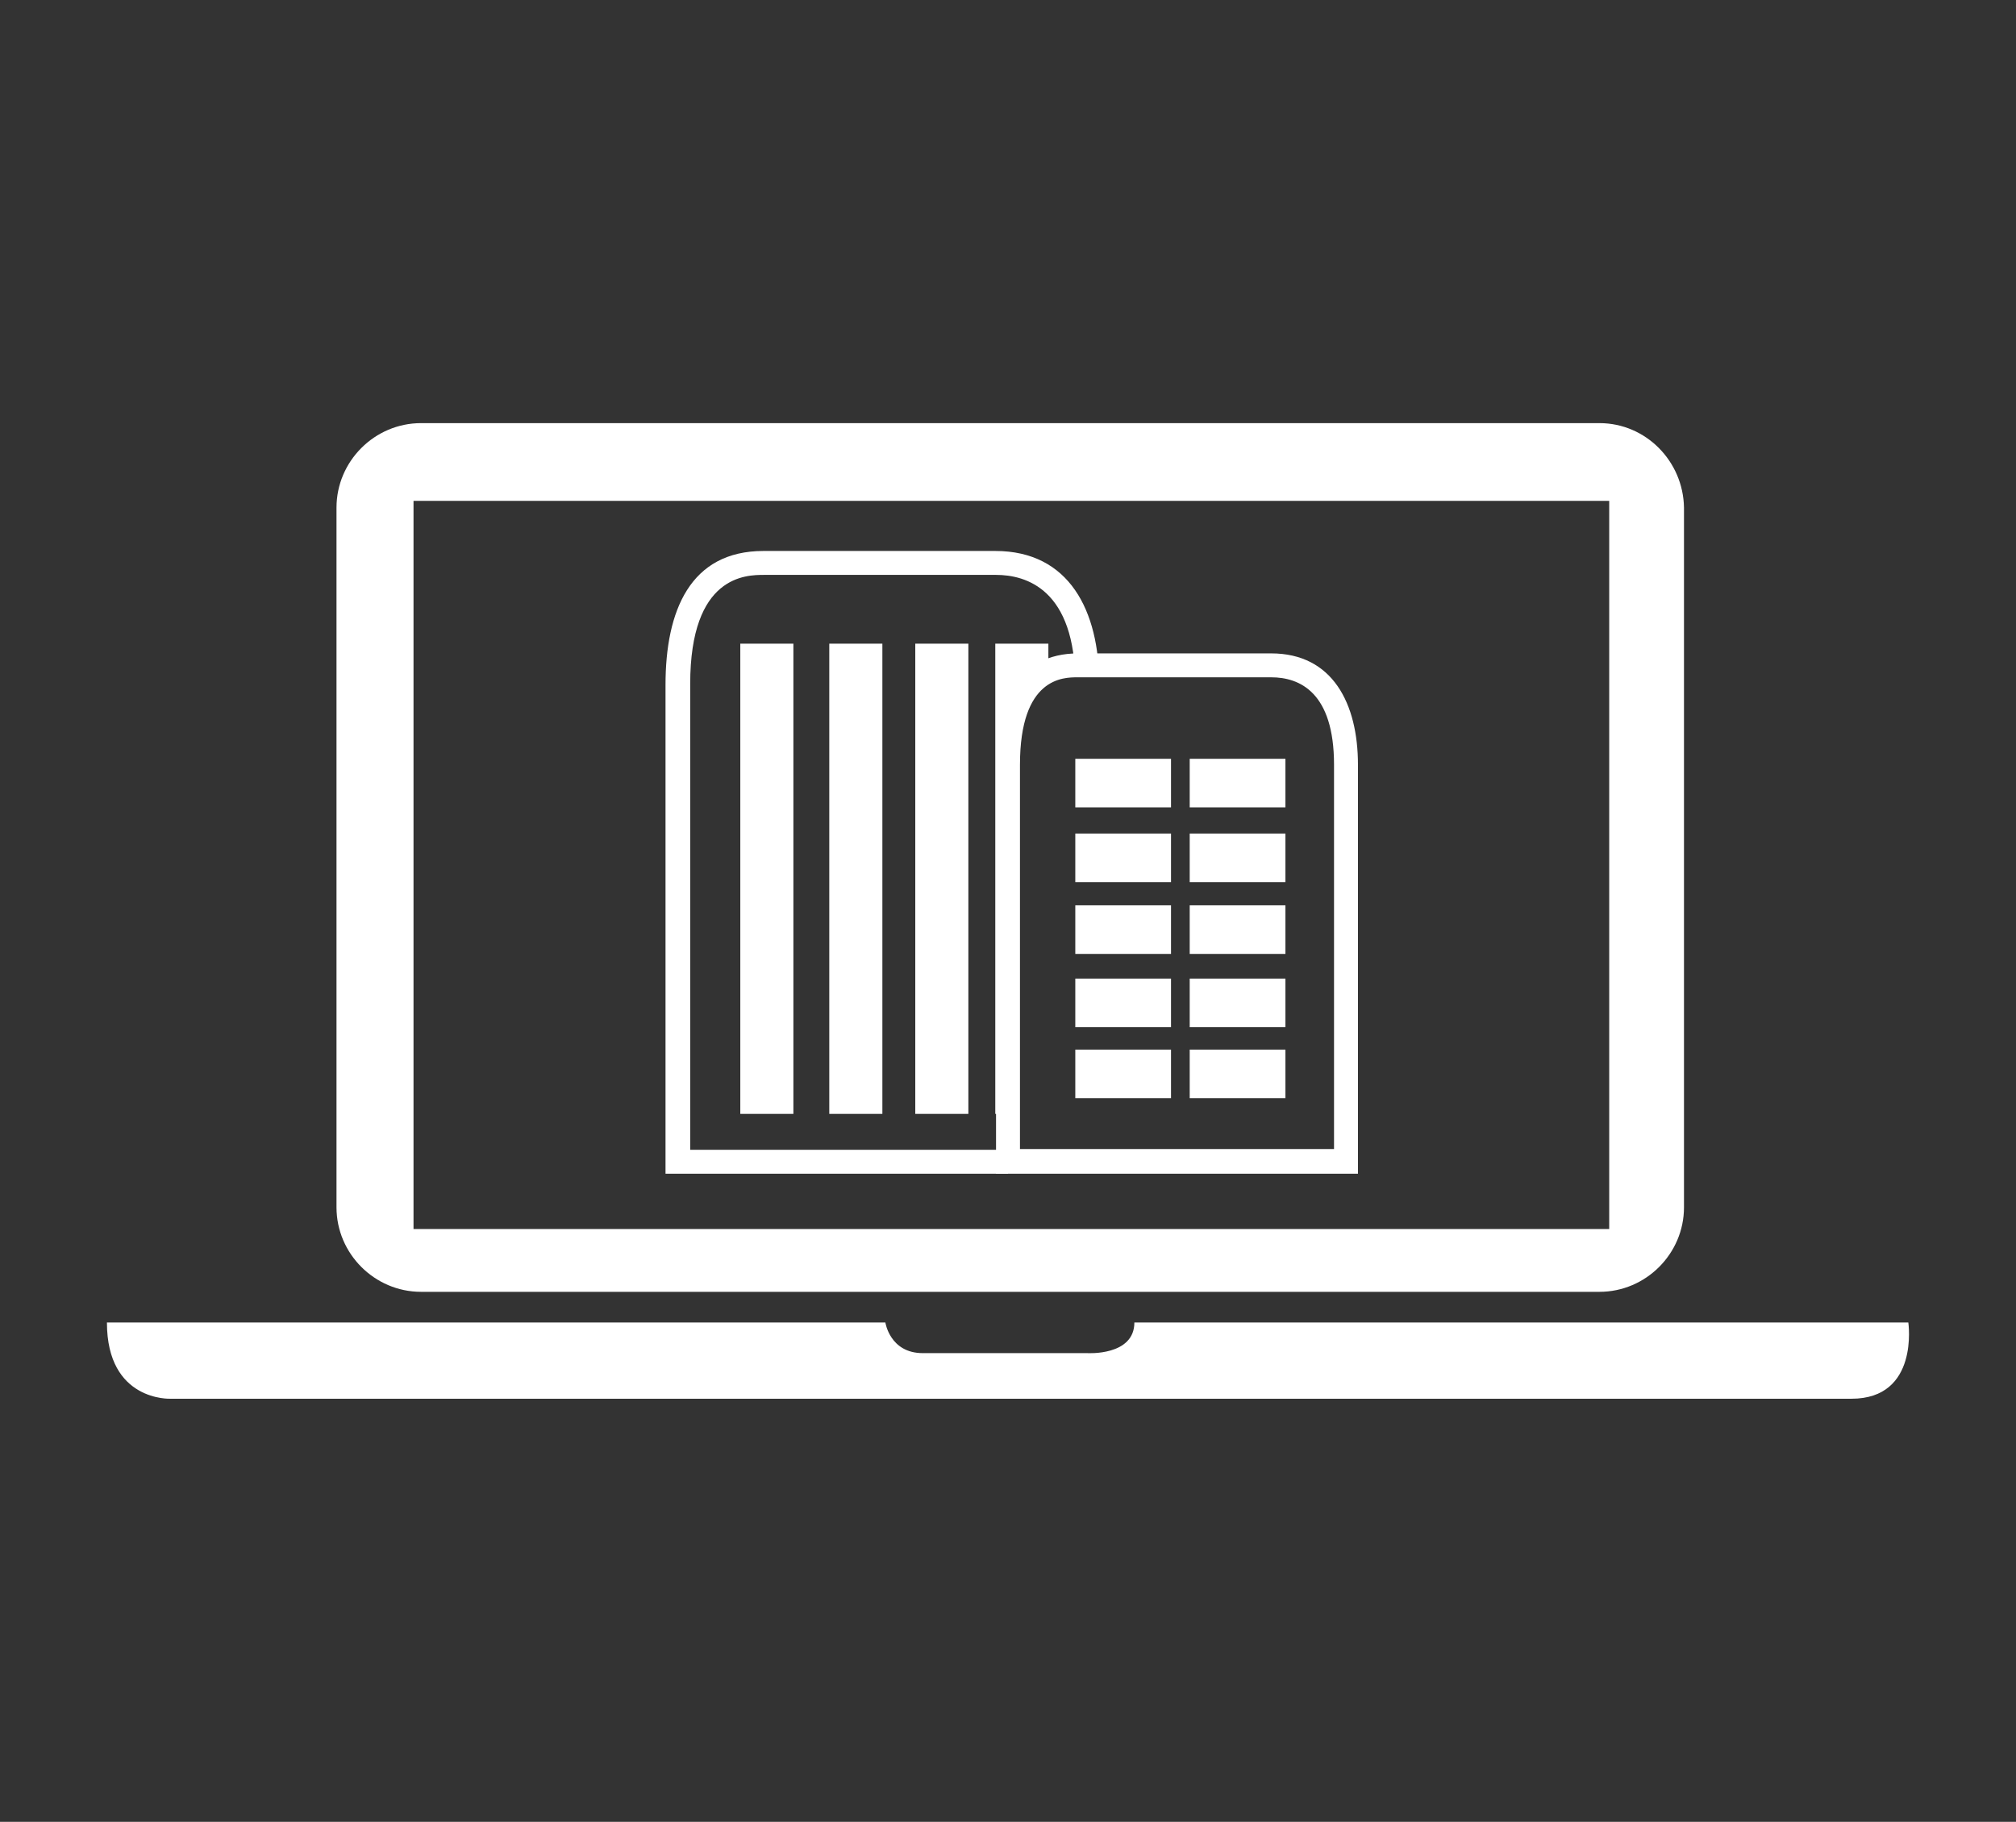 <?xml version="1.0" encoding="utf-8"?>
<!-- Generator: Adobe Illustrator 19.0.0, SVG Export Plug-In . SVG Version: 6.00 Build 0)  -->
<svg version="1.1" id="Layer_1" xmlns="http://www.w3.org/2000/svg" xmlns:xlink="http://www.w3.org/1999/xlink" x="0px" y="0px"
	 viewBox="0 0 269.6 243.7" style="enable-background:new 0 0 269.6 243.7;" xml:space="preserve">
<rect x="0" y="0" width="269.6" height="243.7" fill="#333333" stroke="none"/>
<style type="text/css">
	.st0{fill:#FFFFFF;}
	.st1{clip-path:url(#XMLID_31_);}
</style>
<g id="XMLID_1295_">
	<path id="XMLID_1266_" class="st0" d="M213.9,56.6H56.3c-6.2,0-11.3,5.1-11.3,11.3v93.6c0,6.2,5.1,11.3,11.3,11.3h157.6
		c6.2,0,11.3-5.1,11.3-11.3V67.9C225.1,61.7,220.1,56.6,213.9,56.6z M215.3,164.4H55.3V67h159.9V164.4z"/>
	<path id="XMLID_1265_" class="st0" d="M14.3,176.9h104.1c0,0,0.6,4.1,5,4.1c4.4,0,22,0,22,0s6.3,0.4,6.3-4.1h103.5
		c0,0,1.5,10.2-7.6,10.2c-5.2,0-224.8,0-224.8,0S14.3,187.5,14.3,176.9z"/>
	<g id="XMLID_1246_">
		<g id="XMLID_598_">
			<path id="XMLID_599_" class="st0" d="M170,90.6c3.8,0,8.4,2,8.4,11.7v51.4h-42v-51.4c0-11.7,5.8-11.7,7.7-11.7H170 M170,87.4
				h-25.8c-8.2,0-11,6.7-11,14.9V157h48.4v-54.7C181.6,94.1,178.2,87.4,170,87.4L170,87.4z"/>
		</g>
	</g>
	<g id="XMLID_610_">
		<defs>
			<path id="XMLID_616_" d="M134.8,158.9v-55.3c0-9.2,3.1-13.9,9.4-13.9h25V72.3H80.8v87h88.3v-0.4H134.8z"/>
		</defs>
		<clipPath id="XMLID_31_">
			<use xlink:href="#XMLID_616_"  style="overflow:visible;"/>
		</clipPath>
		<g id="XMLID_30_" class="st1">
			<path id="XMLID_665_" class="st0" d="M133.1,73.7h-31c-9.8,0-13.1,8-13.1,17.9V157h58V91.5C147,81.7,143,73.7,133.1,73.7z
				 M143.8,153.8H92.3V91.5c0-14.6,7.5-14.6,9.9-14.6h31c4,0,10.6,1.9,10.6,14.6V153.8z"/>
			<rect id="XMLID_668_" x="133.1" y="86.1" class="st0" width="7.1" height="62.9"/>
			<rect id="XMLID_669_" x="99" y="86.1" class="st0" width="7.1" height="62.9"/>
			<rect id="XMLID_670_" x="110.9" y="86.1" class="st0" width="7.1" height="62.9"/>
			<rect id="XMLID_671_" x="122.4" y="86.1" class="st0" width="7.1" height="62.9"/>
		</g>
	</g>
	<rect id="XMLID_1242_" x="159.1" y="101.5" class="st0" width="12.8" height="6.5"/>
	<rect id="XMLID_1236_" x="143.8" y="101.5" class="st0" width="12.8" height="6.5"/>
	<rect id="XMLID_29_" x="159.1" y="111.5" class="st0" width="12.8" height="6.5"/>
	<rect id="XMLID_27_" x="143.8" y="111.5" class="st0" width="12.8" height="6.5"/>
	<rect id="XMLID_667_" x="159.1" y="121.1" class="st0" width="12.8" height="6.5"/>
	<rect id="XMLID_77_" x="143.8" y="121.1" class="st0" width="12.8" height="6.5"/>
	<rect id="XMLID_673_" x="159.1" y="130.9" class="st0" width="12.8" height="6.5"/>
	<rect id="XMLID_672_" x="143.8" y="130.9" class="st0" width="12.8" height="6.5"/>
	<rect id="XMLID_677_" x="159.1" y="140.4" class="st0" width="12.8" height="6.5"/>
	<rect id="XMLID_676_" x="143.8" y="140.4" class="st0" width="12.8" height="6.5"/>
</g>
</svg>
